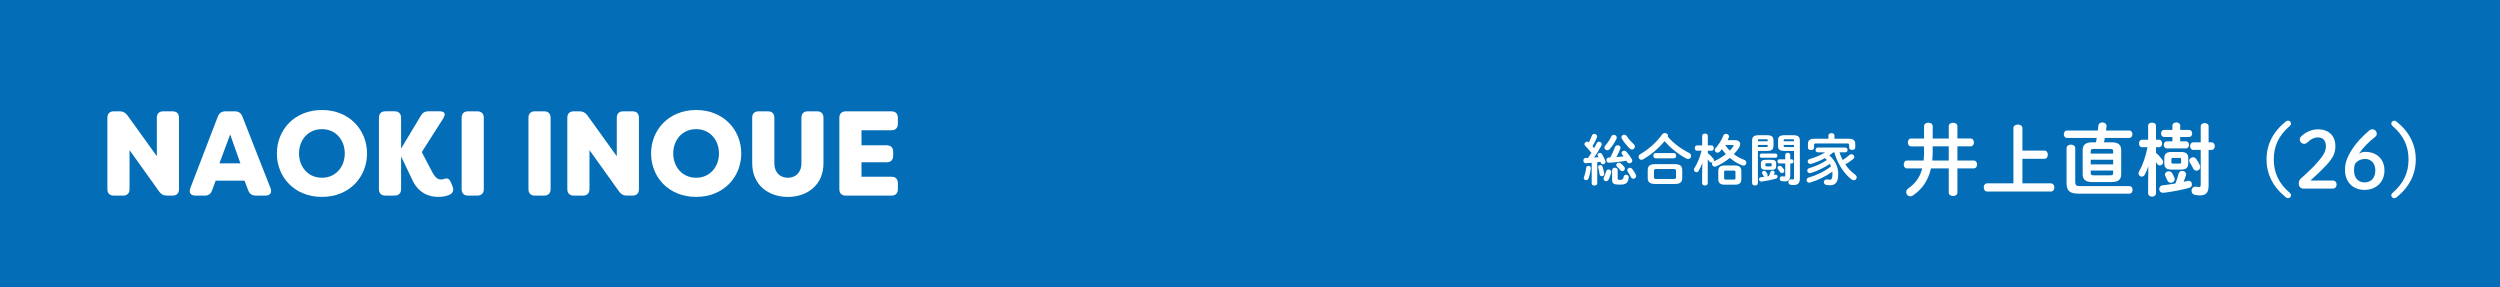 <?xml version="1.0" encoding="UTF-8"?><svg id="b" xmlns="http://www.w3.org/2000/svg" viewBox="0 0 1080 124"><defs><style>.d{fill:#fff;}.e{fill:#036eb7;}</style></defs><g id="c"><rect class="e" width="1080" height="124"/><path class="d" d="M687.58,70.36c-.89.07-1.73.12-2.54.14-.7.02-1.03-.55-1.03-1.13s.31-1.13.98-1.13c.34,0,.7-.02,1.06-.02.5-.74.96-1.46,1.44-2.21-.82-1.03-1.78-2.09-2.66-2.98-.24-.24-.34-.48-.34-.74,0-.58.55-1.1,1.15-1.1.24,0,.5.1.74.31.48-.91.91-1.94,1.3-2.9.19-.5.62-.74,1.08-.74.6,0,1.2.41,1.2,1.06,0,.12-.02.26-.07.41-.48,1.2-1.15,2.57-1.92,3.84.24.26.48.55.7.82.43-.74.82-1.49,1.13-2.14.19-.43.58-.62.96-.62.6,0,1.22.46,1.22,1.08,0,.14-.05.34-.14.5-.82,1.61-2.06,3.65-3.19,5.26.62-.05,1.25-.12,1.9-.17-.12-.19-.22-.38-.31-.55-.07-.14-.12-.29-.12-.43,0-.48.5-.89,1.01-.89.34,0,.65.14.89.5.55.84,1.13,2.04,1.49,3.07.05.14.07.26.07.38,0,.62-.58.98-1.1.98-.41,0-.77-.19-.94-.65l-.14-.41c-.46.1-.91.14-1.39.19v9.17c0,.6-.6.91-1.2.91s-1.2-.31-1.2-.91v-8.9ZM686.22,71.65c.5,0,1.01.31,1.01.91v.07c-.17,1.68-.58,3.41-1.01,4.51-.19.48-.6.7-1.01.7-.5,0-1.03-.36-1.03-.91,0-.14.03-.29.1-.43.38-.94.79-2.59.96-4.06.07-.53.53-.79.98-.79ZM693.01,74.99c0,.07.02.12.02.19,0,.62-.53.94-1.03.94-.43,0-.89-.24-.96-.77-.14-1.03-.31-1.92-.62-2.95-.02-.1-.05-.17-.05-.24,0-.5.5-.86,1.01-.86.36,0,.72.19.89.65.38,1.08.6,2.04.74,3.05ZM694.93,73.21c.58,0,1.15.41,1.15,1.06,0,.1-.03.19-.05.29-.29,1.03-.67,2.14-1.06,2.93-.26.55-.7.77-1.1.77-.6,0-1.15-.43-1.15-1.08,0-.17.05-.38.14-.58.36-.74.72-1.61,1.01-2.57.17-.58.6-.82,1.06-.82ZM697.14,58.26c.65,0,1.3.46,1.3,1.13,0,.17-.02.34-.12.53-.74,1.58-1.73,3.12-2.9,4.46-.34.38-.72.53-1.08.53-.65,0-1.22-.5-1.22-1.15,0-.26.1-.58.36-.86,1.03-1.15,1.87-2.42,2.62-3.96.21-.48.65-.67,1.05-.67ZM697.67,63.56c.21-.58.7-.82,1.18-.82.6,0,1.22.41,1.22,1.06,0,.12-.05.29-.1.43-.51,1.37-1.08,2.57-1.71,3.65,1.06-.1,2.09-.19,3.14-.31-.22-.29-.43-.6-.65-.86-.17-.19-.24-.41-.24-.6,0-.55.55-1.01,1.15-1.01.34,0,.67.14.96.46.94,1.06,1.78,2.26,2.33,3.22.14.24.19.46.19.65,0,.65-.6,1.1-1.22,1.1-.41,0-.82-.19-1.08-.65-.07-.14-.17-.29-.24-.43-2.5.43-6.36.84-7.56.84-.7,0-1.08-.58-1.08-1.15,0-.53.34-1.06,1.03-1.08.21,0,.43-.02.65-.02.72-1.32,1.44-2.9,2.02-4.46ZM696.44,73.5c0-.7.6-1.06,1.2-1.06s1.2.36,1.2,1.06v3.55c0,.55.19.65.98.65,1.05,0,1.44-.29,1.58-1.27.1-.65.58-.94,1.08-.94.58,0,1.13.38,1.13,1.03v.12c-.26,2.45-1.18,3.12-3.84,3.12s-3.34-.41-3.34-2.16v-4.1ZM701.65,72.04c.21.24.29.5.29.77,0,.62-.53,1.15-1.13,1.15-.31,0-.62-.14-.91-.5-.36-.46-.89-1.01-1.32-1.44-.24-.24-.36-.5-.36-.74,0-.53.5-1.01,1.11-1.01.29,0,.6.1.89.34.48.43,1.06.98,1.44,1.44ZM706.28,63.3c0,.67-.58,1.3-1.25,1.3-.31,0-.65-.12-.96-.43-1.25-1.2-2.47-2.69-3.43-4.27-.14-.24-.19-.46-.19-.65,0-.62.58-1.06,1.18-1.06.43,0,.87.19,1.15.65.77,1.22,1.87,2.38,3.05,3.48.31.31.46.65.46.98ZM706.69,75.47c.1.19.12.38.12.55,0,.7-.6,1.2-1.22,1.2-.38,0-.79-.22-1.03-.7-.41-.82-.91-1.68-1.39-2.4-.14-.22-.19-.41-.19-.6,0-.58.55-1.03,1.15-1.03.38,0,.77.17,1.05.55.55.74,1.18,1.7,1.51,2.42Z"/><path class="d" d="M729.71,66.06c.6.31.86.82.86,1.3,0,.67-.53,1.32-1.3,1.32-.26,0-.55-.07-.86-.24-3.26-1.75-6.77-4.46-9.31-7.46-2.5,3.02-5.86,5.88-9.29,7.87-.24.14-.48.19-.7.19-.7,0-1.25-.6-1.25-1.27,0-.43.21-.86.74-1.18,3.7-2.16,7.01-5.14,9.43-8.5.31-.43.77-.6,1.2-.6.7,0,1.34.46,1.34,1.13,0,.14-.03.26-.1.41,2.35,2.81,5.83,5.35,9.22,7.03ZM715.04,79.48c-2.33,0-3.22-.84-3.22-2.57v-3.43c0-1.73.89-2.57,3.22-2.57h8.45c2.33,0,3.24.84,3.24,2.57v3.43c0,2.11-1.37,2.57-3.24,2.57h-8.45ZM715.23,68.39c-.65,0-.98-.58-.98-1.13s.34-1.13.98-1.13h7.9c.67,0,.98.55.98,1.13s-.31,1.13-.98,1.13h-7.9ZM722.99,77.34c.86,0,1.05-.22,1.05-.84v-2.66c0-.62-.19-.82-1.05-.82h-7.44c-.86,0-1.03.19-1.03.82v2.66c0,.74.36.84,1.03.84h7.44Z"/><path class="d" d="M733.06,65.12c-.6,0-.91-.58-.91-1.15s.31-1.15.89-1.15h2.3v-4.18c0-.62.62-.94,1.22-.94s1.22.31,1.22.94v4.18h1.66c.6,0,.91.58.91,1.15s-.31,1.15-.91,1.15h-1.66v1.03c.82.65,1.68,1.49,2.33,2.3.22.26.29.53.29.77,0,.19-.07.38-.17.53.05,0,.07-.02.12-.05,1.9-.79,3.7-1.9,5.23-3.12-.62-.67-1.2-1.37-1.71-2.14-.31.38-.6.72-.89,1.03-.34.36-.7.5-1.01.5-.65,0-1.18-.55-1.18-1.15,0-.26.1-.55.31-.79,1.3-1.44,2.62-3.48,3.41-5.5.19-.5.65-.72,1.1-.72.65,0,1.32.46,1.32,1.13,0,.14-.02.31-.1.48-.14.36-.31.74-.5,1.13h3.12c1.49,0,2.33.7,2.33,1.7,0,.43-.17.94-.48,1.46-.62,1.01-1.39,1.99-2.28,2.9,1.39,1.06,2.93,1.87,4.42,2.42.7.26.98.77.98,1.25,0,.65-.51,1.27-1.25,1.27-.17,0-.36-.05-.58-.12-1.85-.72-3.67-1.82-5.3-3.22-1.8,1.49-3.84,2.76-5.95,3.67-.22.1-.41.12-.58.12-.72,0-1.18-.62-1.18-1.25,0-.24.07-.46.19-.67-.14.07-.29.12-.46.12-.31,0-.6-.12-.84-.43-.22-.31-.46-.62-.72-.91v10.25c0,.7-.6,1.03-1.22,1.03s-1.22-.34-1.22-1.03v-3.46l.1-5.16c-.48,1.22-1.03,2.38-1.63,3.36-.24.38-.58.55-.91.55-.55,0-1.1-.48-1.1-1.08,0-.22.07-.43.21-.67,1.27-1.99,2.33-4.56,3.1-7.56h-2.04ZM745.09,79.79c-1.97,0-2.79-.77-2.79-2.35v-3.6c0-1.58.82-2.35,2.79-2.35h4.37c1.97,0,2.79.77,2.79,2.35v3.6c0,1.85-1.1,2.35-2.79,2.35h-4.37ZM749.05,77.58c.48,0,.67-.14.67-.6v-2.69c0-.46-.19-.6-.67-.6h-3.53c-.48,0-.7.14-.7.6v2.69c0,.48.24.6.7.6h3.53ZM745.3,62.65c.58.89,1.22,1.68,1.95,2.42.62-.62,1.15-1.27,1.56-1.9.1-.14.14-.26.14-.34,0-.14-.17-.19-.5-.19h-3.14Z"/><path class="d" d="M759.42,65.2v13.92c0,.67-.62,1.01-1.25,1.01s-1.27-.34-1.27-1.01v-18.29c0-1.61.6-2.42,2.88-2.42h3.46c2.35,0,2.9.74,2.9,2.35v2.16c0,.67-.1,1.42-.67,1.82-.65.43-1.49.46-2.23.46h-3.82ZM763.66,60.61c0-.34-.14-.46-.67-.46h-2.9c-.53,0-.67.12-.67.46v.43h4.25v-.43ZM762.99,63.52c.53,0,.67-.14.67-.46v-.46h-4.25v.91h3.58ZM761.84,76c-.19-.34-.29-.55-.53-.94-.1-.17-.12-.31-.12-.46,0-.48.46-.82.94-.82.31,0,.6.17.82.46.24.36.48.74.6,1.03.05.14.07.26.07.36,0,.22-.1.41-.22.55l.79-.14c.26-.62.48-1.2.67-1.78.14-.43.48-.6.82-.6.48,0,.96.34.96.82,0,.1-.02.19-.05.29-.1.26-.19.53-.34.82.17-.05.34-.07.5-.12.1-.02.21-.05.29-.05.55,0,.87.46.87.91,0,.36-.19.72-.65.84-1.92.53-4.3,1.03-6.27,1.27h-.14c-.6,0-.96-.53-.96-1.01,0-.41.24-.79.82-.86.48-.05.98-.12,1.49-.19-.14-.1-.26-.22-.36-.38ZM760.98,68.15c-.53,0-.79-.46-.79-.91s.26-.91.79-.91h6.07c.53,0,.79.46.79.91s-.26.91-.79.91h-6.07ZM762.82,73.36c-1.54,0-2.11-.41-2.11-1.61v-1.1c0-1.2.58-1.61,2.11-1.61h2.38c1.54,0,2.11.41,2.11,1.61v1.1c0,1.42-.86,1.61-2.11,1.61h-2.38ZM764.91,71.87c.36,0,.43-.05.43-.26v-.82c0-.22-.07-.26-.43-.26h-1.8c-.36,0-.43.05-.43.26v.82c0,.26.21.26.43.26h1.8ZM771.23,66.9c0-.6.55-.91,1.08-.91s1.08.31,1.08.91v1.94h.65c.5,0,.77.43.77.89,0,.43-.27.89-.77.89h-.65v5.11c0,1.94-.82,2.64-2.38,2.64-.38,0-.86-.05-1.37-.14-.55-.1-.79-.55-.79-1.01,0-.53.34-1.06.94-1.06.07,0,.12.02.19.02.34.05.57.07.77.07.36,0,.48-.07.48-.46v-5.18h-2.62c-.5,0-.74-.46-.74-.89,0-.46.24-.89.74-.89h2.62v-1.94ZM770.6,73.12c.14.24.22.46.22.67,0,.55-.46.98-.98.98-.31,0-.65-.14-.91-.55-.22-.34-.48-.67-.77-1.01-.19-.24-.29-.48-.29-.7,0-.5.46-.91.98-.91.26,0,.53.1.77.34.31.31.67.72.98,1.18ZM770.99,65.2c-2.35,0-2.88-.67-2.88-2.28v-2.16c0-1.61.53-2.35,2.88-2.35h3.67c2.28,0,2.88.82,2.88,2.42v16.3c0,2.02-.91,2.81-2.69,2.81-.34,0-.77-.02-1.18-.07-.77-.12-1.1-.65-1.1-1.2,0-.6.41-1.22,1.15-1.22.07,0,.17,0,.24.02.19.02.34.05.48.05.41,0,.58-.12.58-.65v-11.67h-4.03ZM775.02,60.61c0-.34-.14-.46-.65-.46h-3.14c-.51,0-.67.12-.67.46v.43h4.46v-.43ZM775.02,62.6h-4.46v.46c0,.31.17.46.67.46h3.79v-.91Z"/><path class="d" d="M791.94,65.84c-.55.46-1.1.89-1.68,1.27,2.64,2.28,3.86,5.09,3.86,7.97,0,3.72-1.25,4.94-3.48,4.94-.72,0-1.15-.05-1.75-.17-.7-.14-.98-.65-.98-1.15,0-.58.43-1.2,1.15-1.2.07,0,.17,0,.24.02.41.07.87.12,1.3.12.58,0,1.03-.48,1.03-2.59,0-.31-.02-.6-.05-.89-2.79,2.02-6.27,3.74-9.6,4.7-.14.05-.29.07-.41.07-.7,0-1.1-.58-1.1-1.13,0-.46.26-.91.84-1.08,3.55-1.03,6.89-2.66,9.7-4.85-.14-.36-.34-.7-.53-1.06-2.47,1.68-5.4,3.05-8.21,3.94-.14.05-.29.07-.41.07-.67,0-1.11-.55-1.11-1.13,0-.41.24-.86.82-1.03,2.57-.77,5.38-1.99,7.66-3.53-.26-.29-.55-.58-.84-.84-1.87,1.06-3.86,1.87-5.86,2.47-.17.05-.31.07-.46.07-.72,0-1.15-.53-1.15-1.08,0-.43.26-.89.89-1.06,2.4-.7,4.75-1.63,6.67-2.88h-3.21c-.62,0-.94-.53-.94-1.03s.31-1.03.94-1.03h11.9c.65,0,.98.5.98,1.03s-.34,1.03-.98,1.03h-2.5c.36,1.15.82,2.28,1.39,3.31,1.03-.65,1.99-1.34,2.9-2.16.26-.24.58-.34.86-.34.65,0,1.25.55,1.25,1.18,0,.31-.17.65-.53.94-1.06.82-2.19,1.61-3.36,2.28,1.2,1.78,2.64,3.26,4.27,4.46.46.34.65.77.65,1.15,0,.65-.55,1.25-1.27,1.25-.31,0-.67-.12-1.03-.41-.77-.62-1.46-1.25-2.14-1.99-2.47-2.76-4.27-6.12-5.23-9.67h-.5ZM789.87,58.5c0-.67.65-.98,1.32-.98s1.3.31,1.3.98v1.42h6c2.21,0,2.98.74,2.98,2.3v1.54c0,.67-.65,1.01-1.32,1.01s-1.32-.34-1.32-1.01v-1.13c0-.46-.19-.65-.79-.65h-13.58c-.6,0-.79.19-.79.65v1.22c0,.65-.65.98-1.32.98s-1.32-.34-1.32-.98v-1.63c0-1.56.77-2.3,2.98-2.3h5.88v-1.42Z"/><path class="d" d="M841.86,59.83v-5.3c0-1.02.95-1.5,1.87-1.5s1.87.48,1.87,1.5v5.3h5.71c.95,0,1.43.85,1.43,1.7s-.48,1.7-1.43,1.7h-5.71v6.12h7.07c.95,0,1.43.85,1.43,1.7s-.48,1.7-1.43,1.7h-7.07v10.4c0,1.02-.92,1.53-1.87,1.53s-1.87-.51-1.87-1.53v-10.4h-7.68c-1.19,5.24-3.81,8.98-7.75,11.66-.41.27-.78.41-1.15.41-1.02,0-1.8-.88-1.8-1.84,0-.54.27-1.12.88-1.56,3.03-2.14,5.06-4.73,6.05-8.67h-6.6c-.92,0-1.39-.85-1.39-1.7s.47-1.7,1.39-1.7h7.21c.1-1.16.17-2.41.17-3.77v-2.35h-5.61c-.92,0-1.39-.85-1.39-1.7s.47-1.7,1.39-1.7h5.61v-5.27c0-1.05.92-1.56,1.87-1.56s1.87.51,1.87,1.56v5.27h6.94ZM834.92,65.61c0,1.26-.07,2.48-.17,3.74h7.11v-6.12h-6.94v2.38Z"/><path class="d" d="M883.16,65.06c1.02,0,1.5.88,1.5,1.77s-.48,1.77-1.5,1.77h-9.48v10.61h12.27c1.02,0,1.53.88,1.53,1.77s-.51,1.77-1.53,1.77h-27.47c-.98,0-1.5-.88-1.5-1.77s.51-1.77,1.5-1.77h11.32v-23.9c0-.99.98-1.5,1.94-1.5s1.94.51,1.94,1.5v9.76h9.48Z"/><path class="d" d="M903.97,78.66c-3.03,0-4.25-1.12-4.25-3.4v-10.37c0-2.28,1.22-3.4,4.11-3.4h1.63c.1-.65.2-1.26.34-1.9h-12.88c-.88,0-1.36-.82-1.36-1.6s.48-1.6,1.36-1.6h13.33c.07-.68.17-1.36.24-2.04.1-1.02.92-1.46,1.77-1.46s1.77.54,1.77,1.56v.2c-.07.58-.14,1.16-.24,1.73h10.03c.92,0,1.39.78,1.39,1.6s-.48,1.6-1.39,1.6h-10.54c-.1.65-.2,1.26-.34,1.9h3.3c2.89,0,4.12,1.12,4.12,3.4v10.37c0,2.75-1.8,3.4-4.25,3.4h-8.12ZM898.03,83.66c-4.22,0-5.27-1.39-5.27-4.79v-14.89c0-.99.95-1.5,1.87-1.5s1.87.51,1.87,1.5v14.55c0,1.43.38,1.87,2.04,1.87h21.35c.92,0,1.39.82,1.39,1.63s-.47,1.63-1.39,1.63h-21.86ZM912.88,65.4c0-.85-.17-1.05-1.39-1.05h-6.9c-1.22,0-1.39.2-1.39,1.05v.95h9.69v-.95ZM903.19,71.01h9.69v-2.01h-9.69v2.01ZM911.49,75.74c1.22,0,1.39-.2,1.39-1.05v-1.02h-9.69v1.02c0,.85.21,1.05,1.39,1.05h6.9Z"/><path class="d" d="M925.33,63.6c-.85,0-1.29-.82-1.29-1.63s.44-1.6,1.26-1.6h2.69v-6.09c0-.88.85-1.29,1.7-1.29s1.7.41,1.7,1.29v6.09h1.36c.85,0,1.29.82,1.29,1.6s-.44,1.63-1.29,1.63h-1.36v2.41c1.02.88,2.04,2.04,2.75,3.03.24.34.34.68.34.99,0,.82-.71,1.43-1.43,1.43-.44,0-.92-.24-1.22-.75-.14-.2-.27-.44-.44-.65v13.43c0,.95-.85,1.46-1.7,1.46s-1.7-.51-1.7-1.46v-4.96l.1-6.7c-.47,1.36-.98,2.65-1.53,3.6-.34.61-.85.88-1.33.88-.71,0-1.39-.61-1.39-1.39,0-.27.07-.54.24-.85,1.53-2.62,2.79-6.25,3.64-10.47h-2.38ZM941.17,75.02c.2-.85.85-1.19,1.56-1.19.81,0,1.66.54,1.66,1.43,0,.17,0,.34-.07.51-.31.95-.61,1.87-.99,2.79.58-.14,1.16-.27,1.67-.41.17-.03.34-.07.47-.07.92,0,1.46.78,1.46,1.56,0,.61-.34,1.26-1.19,1.5-3.09.88-7.72,1.77-11.08,2.14h-.24c-1.09,0-1.63-.78-1.63-1.6,0-.75.48-1.53,1.46-1.63,1.67-.2,3.6-.44,5.51-.78.58-1.39,1.02-2.65,1.39-4.25ZM941.85,61.05h2.48c.88,0,1.32.75,1.32,1.53s-.44,1.53-1.32,1.53h-8.23c-.88,0-1.36-.78-1.36-1.53s.48-1.53,1.36-1.53h2.38v-1.87h-3.57c-.88,0-1.33-.78-1.33-1.53s.44-1.53,1.33-1.53h3.57v-1.84c0-.92.85-1.39,1.7-1.39s1.67.48,1.67,1.39v1.84h3.81c.92,0,1.36.75,1.36,1.53s-.44,1.53-1.36,1.53h-3.81v1.87ZM938.11,73.26c-2.24,0-3.13-.88-3.13-2.65v-2.31c0-1.77.88-2.65,3.13-2.65h4.05c2.28,0,3.16.88,3.16,2.65v2.31c0,2.11-1.26,2.65-3.16,2.65h-4.05ZM939.33,76.72c.1.24.14.48.14.68,0,.95-.85,1.56-1.67,1.56-.58,0-1.16-.31-1.46-.95-.27-.65-.58-1.22-.88-1.87-.14-.27-.21-.51-.21-.71,0-.85.82-1.43,1.63-1.43.58,0,1.15.27,1.53.88.34.54.68,1.26.92,1.84ZM941.54,70.67c.54,0,.71-.17.71-.58v-1.29c0-.41-.17-.58-.71-.58h-2.79c-.58,0-.71.17-.71.58v1.29c0,.48.27.58.71.58h2.79ZM950.31,71.32c.14.31.17.58.17.82,0,.95-.78,1.6-1.6,1.6-.54,0-1.12-.31-1.43-.95-.44-.92-.82-1.56-1.43-2.55-.17-.31-.27-.58-.27-.85,0-.82.81-1.46,1.67-1.46.47,0,.98.24,1.36.75.71,1.02,1.19,1.84,1.53,2.65ZM950.72,54.56c0-.92.85-1.39,1.7-1.39s1.7.48,1.7,1.39v6.94h1.29c.92,0,1.39.82,1.39,1.63s-.48,1.63-1.39,1.63h-1.29v15.33c0,2.86-.88,4.32-3.74,4.32-.71,0-1.36-.07-2.18-.24-.99-.17-1.46-.95-1.46-1.77,0-.88.58-1.77,1.63-1.77.1,0,.24,0,.37.03.48.07.99.14,1.26.14.54,0,.71-.24.71-1.26v-14.79h-3.23c-.88,0-1.36-.82-1.36-1.63s.48-1.63,1.36-1.63h3.23v-6.94Z"/><path class="d" d="M987.44,52.52c.31-.27.68-.41,1.02-.41.64,0,1.26.58,1.26,1.22,0,.44-.17.75-.51,1.05-4.9,4.18-6.94,8.91-6.94,14.48s2.04,10.3,6.94,14.48c.34.31.51.61.51,1.05,0,.65-.61,1.22-1.26,1.22-.34,0-.71-.14-1.02-.41-5.61-4.52-8.29-10.06-8.29-16.35s2.69-11.83,8.29-16.35Z"/><path class="d" d="M1007.61,77.98c1.22,0,1.8.75,1.8,1.77s-.58,1.73-1.8,1.73h-12.54c-1.22,0-2.01-.92-2.01-2.18,0-.99.34-1.7,1.05-2.31,2.72-2.41,5-4.49,7.65-7.58,2.11-2.48,3.03-4.25,3.03-6.22,0-2.55-1.32-3.84-3.47-3.84-1.39,0-2.92.61-4.55,2.21-.41.37-.82.58-1.29.58-1.16,0-1.97-.82-1.97-1.9,0-.54.17-.88.68-1.39,1.8-1.77,4.55-2.99,7.11-2.99,4.86,0,7.58,2.92,7.58,7.28,0,3.13-1.09,5.24-4.15,8.46-2.82,2.96-4.49,4.45-6.63,6.39h9.52Z"/><path class="d" d="M1021.89,65.61c4.79,0,8.19,3.09,8.19,8.02s-3.5,8.4-8.57,8.4-8.46-3.4-8.46-8.57c0-3.13.75-5.3,3.13-9.04,1.94-3.03,4.49-5.64,7.38-8.09.34-.27.78-.48,1.26-.48,1.16,0,1.94.92,1.94,1.94,0,.54-.24.99-.61,1.26-2.96,2.28-5.37,4.79-7.14,7.41,1.02-.65,1.8-.85,2.89-.85ZM1026.14,73.63c0-3.06-1.77-4.96-4.39-4.96-1.87,0-3.47.82-4.38,2.14-.31.85-.44,1.6-.44,2.72,0,3.3,1.77,5.27,4.59,5.27s4.62-2.01,4.62-5.17Z"/><path class="d" d="M1035.32,85.22c-.3.27-.68.41-1.02.41-.65,0-1.26-.58-1.26-1.22,0-.44.17-.75.51-1.05,4.9-4.18,6.94-8.91,6.94-14.48s-2.04-10.3-6.94-14.48c-.34-.31-.51-.61-.51-1.05,0-.65.61-1.22,1.26-1.22.34,0,.71.14,1.02.41,5.61,4.52,8.29,10.06,8.29,16.35s-2.69,11.83-8.29,16.35Z"/><path class="d" d="M46.39,81.69v-30.79c0-1.82.99-2.81,2.81-2.81h2.44c1.51,0,2.55.57,3.43,1.77l12.69,17.63v-16.59c0-1.82.99-2.81,2.81-2.81h3.95c1.82,0,2.81.99,2.81,2.81v30.79c0,1.82-.99,2.81-2.81,2.81h-2.39c-1.51,0-2.55-.57-3.38-1.77l-12.79-17.89v16.85c0,1.82-1.04,2.81-2.81,2.81h-3.95c-1.82,0-2.81-.99-2.81-2.81Z"/><path class="d" d="M82.22,81.27l11.91-30.99c.57-1.46,1.66-2.18,3.28-2.18h4.06c1.61,0,2.65.73,3.22,2.18l12.17,30.99c.73,1.92-.1,3.22-2.18,3.22h-4.21c-1.56,0-2.65-.73-3.22-2.18l-1.61-4.26h-12.48l-1.56,4.21c-.52,1.51-1.56,2.24-3.17,2.24h-4c-2.08,0-2.96-1.3-2.18-3.22ZM103.85,70.56l-4.42-12.48-4.63,12.48h9.05Z"/><path class="d" d="M119.61,66.29c0-10.19,7.64-18.77,19.45-18.77s19.5,8.58,19.5,18.77-7.64,18.77-19.5,18.77-19.45-8.58-19.45-18.77ZM148.94,66.29c0-5.77-3.85-10.5-9.88-10.5s-9.88,4.73-9.88,10.5,3.9,10.5,9.88,10.5,9.88-4.73,9.88-10.5Z"/><path class="d" d="M178,77.47l-4.73-9.93v14.14c0,1.82-1.04,2.81-2.81,2.81h-3.95c-1.82,0-2.81-.99-2.81-2.81v-30.79c0-1.82.99-2.81,2.81-2.81h3.95c1.77,0,2.81.99,2.81,2.81v13.31l8.53-14.2c.78-1.35,1.82-1.92,3.38-1.92h4.68c2.29,0,2.86,1.09,1.56,3.17l-9.21,14.46,4.11,7.85c1.66,3.33,2.96,4.16,4.58,3.95.31-.05.94-.16,1.35-.31,1.4-.42,1.98.36,2.65,1.82l.57,1.4c.73,1.66.26,3.17-1.61,3.85-1.46.57-2.91.78-4.63.78-4.52,0-8.79-2.13-11.23-7.59Z"/><path class="d" d="M199.43,81.69v-30.79c0-1.82.99-2.81,2.81-2.81h3.95c1.77,0,2.81.99,2.81,2.81v30.79c0,1.82-1.04,2.81-2.81,2.81h-3.95c-1.82,0-2.81-.99-2.81-2.81Z"/><path class="d" d="M228.29,81.69v-30.79c0-1.82.99-2.81,2.81-2.81h3.95c1.77,0,2.81.99,2.81,2.81v30.79c0,1.82-1.04,2.81-2.81,2.81h-3.95c-1.82,0-2.81-.99-2.81-2.81Z"/><path class="d" d="M245.08,81.69v-30.79c0-1.82.99-2.81,2.81-2.81h2.44c1.51,0,2.55.57,3.43,1.77l12.69,17.63v-16.59c0-1.82.99-2.81,2.81-2.81h3.95c1.82,0,2.81.99,2.81,2.81v30.79c0,1.82-.99,2.81-2.81,2.81h-2.39c-1.51,0-2.55-.57-3.38-1.77l-12.79-17.89v16.85c0,1.82-1.04,2.81-2.81,2.81h-3.95c-1.82,0-2.81-.99-2.81-2.81Z"/><path class="d" d="M281.27,66.29c0-10.19,7.64-18.77,19.45-18.77s19.5,8.58,19.5,18.77-7.64,18.77-19.5,18.77-19.45-8.58-19.45-18.77ZM310.6,66.29c0-5.77-3.85-10.5-9.88-10.5s-9.88,4.73-9.88,10.5,3.9,10.5,9.88,10.5,9.88-4.73,9.88-10.5Z"/><path class="d" d="M324.95,70.56v-19.66c0-1.82.99-2.81,2.81-2.81h3.95c1.82,0,2.81.99,2.81,2.81v19.66c0,4.11,2.65,6.24,5.82,6.24s5.88-2.13,5.88-6.24v-19.66c0-1.82.99-2.81,2.81-2.81h3.9c1.82,0,2.81.99,2.81,2.81v19.66c0,9.41-7.07,14.51-15.39,14.51s-15.39-5.1-15.39-14.51Z"/><path class="d" d="M372.17,56.26v6.5h10.82c1.82,0,2.86.99,2.86,2.81v1.72c0,1.82-1.04,2.81-2.86,2.81h-10.82v6.24h12.9c1.82,0,2.81.99,2.81,2.81v2.55c0,1.82-.99,2.81-2.81,2.81h-19.66c-1.82,0-2.81-.99-2.81-2.81v-30.79c0-1.82.99-2.81,2.81-2.81h19.66c1.82,0,2.81.99,2.81,2.81v2.55c0,1.82-.99,2.81-2.81,2.81h-12.9Z"/></g></svg>